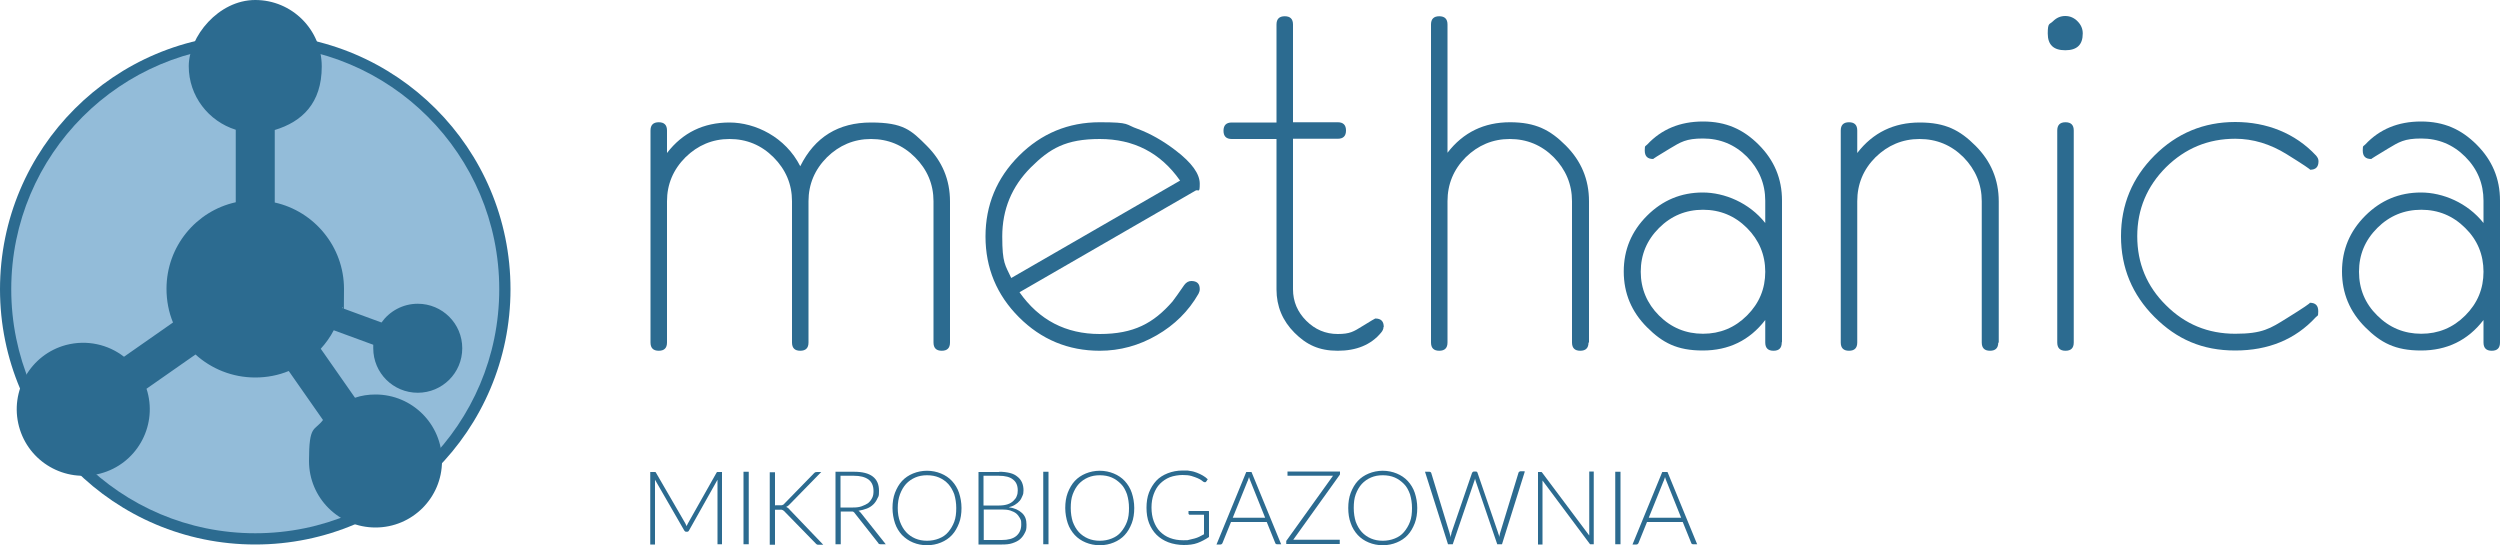 <svg xmlns="http://www.w3.org/2000/svg" id="Layer_1" viewBox="0 0 1000 218"><defs><style>      .st0 {        fill: #93bcd9;      }      .st1 {        fill: #2c6b90;      }    </style></defs><g><g><path class="st1" d="M380,137c0,2.2-1.1,3.3-3.3,3.3s-3.3-1.1-3.3-3.3v-56.5c0-6.8-2.5-12.7-7.4-17.6s-10.8-7.3-17.6-7.3-12.7,2.5-17.6,7.3c-4.9,4.9-7.4,10.8-7.4,17.6v56.5c0,2.2-1.1,3.3-3.3,3.3s-3.3-1.1-3.3-3.3v-56.5c0-6.8-2.5-12.7-7.4-17.6s-10.8-7.3-17.6-7.3-12.7,2.5-17.6,7.3c-4.9,4.9-7.4,10.8-7.4,17.6v56.5c0,2.2-1.1,3.3-3.3,3.3s-3.3-1.1-3.3-3.3V52.2c0-2.2,1.1-3.3,3.3-3.3s3.3,1.1,3.3,3.3v9c6.3-8.2,14.7-12.2,25-12.2s22.4,5.8,28.3,17.5c5.8-11.7,15.3-17.5,28.3-17.5s16.1,3.1,22.3,9.3c6.2,6.2,9.3,13.6,9.3,22.3v56.5h0Z"></path><path class="st1" d="M479.9,115.7c0,.6-.2,1.2-.5,1.8-4,7-9.6,12.5-16.7,16.6-7.1,4.1-14.7,6.2-22.8,6.2-12.6,0-23.4-4.5-32.3-13.4-8.9-8.9-13.4-19.7-13.4-32.3s4.5-23.4,13.4-32.3c8.9-8.9,19.7-13.4,32.3-13.4s10,.9,15.3,2.7c4.8,1.8,9.9,4.6,15.1,8.6,6.4,4.9,9.6,9.3,9.6,13.3s-.5,2.2-1.6,2.7l-70.5,40.7c7.8,11.1,18.5,16.7,32.1,16.7s21.5-4.3,29.1-13c1.1-1.4,2.6-3.6,4.7-6.6.8-1.1,1.8-1.6,2.8-1.6,2.3,0,3.4,1.1,3.4,3.2h0ZM472,72.2c-7.8-11.1-18.5-16.6-32.1-16.6s-20,3.8-27.6,11.4c-7.6,7.6-11.4,16.8-11.4,27.6s1.2,11.4,3.6,16.6l67.6-39h0Z"></path><path class="st1" d="M553.4,130.8c0,.7-.3,1.5-1,2.3-4,4.8-9.8,7.2-17.3,7.2s-12.5-2.4-17.3-7.2c-4.8-4.8-7.2-10.6-7.2-17.3v-60.2h-17.9c-2.2,0-3.3-1.1-3.3-3.3s1.1-3.3,3.3-3.3h17.9V9.8c0-2.2,1.1-3.3,3.3-3.3s3.3,1.1,3.3,3.3v39.1h17.9c2.2,0,3.3,1.1,3.3,3.3s-1.1,3.3-3.3,3.3h-17.9v60.2c0,4.9,1.8,9.1,5.3,12.6s7.7,5.3,12.6,5.3,6.4-1,9.8-3.1,5.1-3.1,5.2-3.1c2.3,0,3.4,1.1,3.4,3.4h0Z"></path><path class="st1" d="M635.4,137c0,2.2-1.1,3.3-3.3,3.3s-3.3-1.1-3.3-3.3v-56.5c0-6.8-2.5-12.7-7.3-17.6-4.9-4.9-10.8-7.3-17.6-7.3s-12.7,2.5-17.6,7.3c-4.9,4.9-7.3,10.8-7.3,17.6v56.5c0,2.2-1.1,3.3-3.3,3.3s-3.3-1.1-3.3-3.3V9.8c0-2.2,1.1-3.3,3.3-3.3s3.3,1.1,3.3,3.3v51.3c6.3-8.2,14.7-12.2,25-12.2s16.1,3.1,22.3,9.3c6.2,6.2,9.3,13.6,9.3,22.3v56.5h0Z"></path><path class="st1" d="M712.7,137c0,2.2-1.1,3.3-3.3,3.3s-3.3-1.1-3.3-3.3v-9c-6.3,8.2-14.7,12.2-25,12.2s-16.1-3.1-22.3-9.3c-6.2-6.2-9.3-13.6-9.3-22.3s3.1-16.1,9.3-22.3,13.6-9.3,22.3-9.3,18.6,4.1,25,12.2v-8.9c0-6.8-2.5-12.7-7.3-17.6-4.9-4.9-10.8-7.3-17.6-7.3s-8.9,1.4-13.4,4.1-6.7,4.1-6.5,4.1c-2.3,0-3.4-1.1-3.4-3.4s.3-1.6,1-2.4c5.7-6.1,13.1-9.2,22.3-9.2s16.1,3.1,22.3,9.3,9.3,13.6,9.3,22.3v56.5h0ZM706.1,108.7c0-6.8-2.5-12.7-7.3-17.5-4.9-4.9-10.8-7.3-17.6-7.3s-12.7,2.4-17.6,7.3-7.3,10.7-7.3,17.5,2.5,12.7,7.3,17.5c4.9,4.9,10.8,7.3,17.6,7.3s12.7-2.4,17.6-7.3,7.3-10.7,7.3-17.5Z"></path><path class="st1" d="M799.3,137c0,2.2-1.1,3.3-3.3,3.3s-3.3-1.1-3.3-3.3v-56.5c0-6.8-2.5-12.7-7.3-17.6-4.9-4.9-10.8-7.3-17.6-7.3s-12.7,2.5-17.6,7.3c-4.9,4.9-7.3,10.8-7.3,17.6v56.5c0,2.2-1.1,3.3-3.3,3.3s-3.3-1.1-3.3-3.3V52.2c0-2.2,1.1-3.3,3.3-3.3s3.3,1.1,3.3,3.3v9c6.3-8.2,14.7-12.2,25-12.2s16.1,3.1,22.3,9.3c6.2,6.2,9.3,13.6,9.3,22.3v56.5h0Z"></path><path class="st1" d="M833.1,13.4c0,4.5-2.3,6.7-7,6.7s-7-2.2-7-6.7.7-3.5,2.1-4.9c1.4-1.4,3-2.1,4.9-2.1s3.5.7,4.9,2.1,2.1,3,2.1,4.9h0ZM829.5,52.2v84.8c0,2.2-1.1,3.3-3.3,3.3s-3.3-1.1-3.3-3.3V52.2c0-2.2,1.1-3.3,3.3-3.3s3.3,1.1,3.3,3.3Z"></path><path class="st1" d="M927.4,64.5c0,2.3-1.1,3.4-3.4,3.4.4,0-2.7-2.1-9.3-6.2-6.6-4.1-13.5-6.2-20.6-6.2-10.8,0-20,3.8-27.7,11.4-7.6,7.6-11.5,16.8-11.5,27.6s3.8,20,11.5,27.6c7.6,7.6,16.8,11.4,27.7,11.4s14-2.1,20.6-6.2,9.7-6.2,9.2-6.2c2.3,0,3.4,1.1,3.4,3.4s-.3,1.6-1,2.4c-8.2,8.9-19,13.3-32.2,13.3s-23.4-4.5-32.3-13.4-13.4-19.7-13.4-32.3,4.5-23.4,13.4-32.3,19.7-13.4,32.3-13.4,24,4.5,32.3,13.4c.7.8,1,1.5,1,2.3h0Z"></path><path class="st1" d="M1000,137c0,2.2-1.1,3.3-3.3,3.3s-3.3-1.1-3.3-3.3v-9c-6.3,8.2-14.7,12.2-25,12.2s-16.1-3.1-22.3-9.3c-6.2-6.2-9.3-13.6-9.3-22.3s3.1-16.1,9.3-22.3c6.2-6.2,13.6-9.3,22.3-9.3s18.6,4.1,25,12.2v-8.9c0-6.8-2.4-12.7-7.3-17.6-4.9-4.9-10.8-7.3-17.6-7.3s-8.9,1.4-13.4,4.1-6.7,4.1-6.6,4.1c-2.3,0-3.4-1.1-3.4-3.4s.3-1.6,1-2.4c5.7-6.1,13.1-9.2,22.3-9.2s16.1,3.1,22.3,9.3c6.2,6.2,9.3,13.6,9.3,22.3v56.5h0ZM993.4,108.7c0-6.8-2.4-12.7-7.3-17.5-4.9-4.9-10.8-7.3-17.6-7.3s-12.7,2.4-17.6,7.3-7.3,10.7-7.3,17.5,2.4,12.7,7.3,17.5c4.9,4.9,10.8,7.3,17.6,7.3s12.7-2.4,17.6-7.3,7.3-10.7,7.3-17.5Z"></path></g><g><circle class="st1" cx="102.1" cy="115.7" r="102.1"></circle><circle class="st0" cx="102.1" cy="115.7" r="97.6"></circle><path class="st1" d="M149.3,139.3c0-.5,0-1,0-1.4l-15.8-5.8c-1.4,2.7-3.2,5.2-5.2,7.4l13.7,19.6c2.6-.9,5.3-1.3,8.2-1.3,14.7,0,26.6,11.9,26.6,26.6s-11.9,26.6-26.6,26.6-26.6-11.9-26.6-26.6,2.1-11.8,5.6-16.4l-13.7-19.6c-4.1,1.7-8.7,2.6-13.4,2.6-9.2,0-17.6-3.5-23.9-9.2l-19.6,13.7c.1.4.3.9.4,1.3,3.8,14.2-4.6,28.8-18.8,32.6-14.2,3.8-28.8-4.6-32.6-18.8-3.8-14.2,4.6-28.8,18.8-32.6,8.4-2.2,16.9-.2,23.2,4.7l19.6-13.7c-1.7-4.1-2.6-8.7-2.6-13.5,0-16.9,11.8-31.1,27.7-34.6v-29c-10.9-3.4-18.8-13.5-18.8-25.4S87.4,0,102.1,0s26.6,11.9,26.6,26.6-7.9,22.1-18.8,25.4v29c15.8,3.5,27.7,17.7,27.7,34.6s-.3,5.2-.8,7.6l15.8,5.8c3.2-4.5,8.5-7.5,14.5-7.5,9.8,0,17.8,7.9,17.8,17.8s-8,17.8-17.8,17.8-17.8-7.9-17.8-17.8h0Z"></path></g></g><g><path class="st1" d="M288.8,188.7v29h-1.8v-24.7c0-.4,0-.7,0-1.1l-11.4,20.3c-.2.4-.5.5-.8.5h-.3c-.4,0-.6-.2-.8-.5l-11.7-20.3c0,.4,0,.8,0,1.2v24.7h-1.9v-29h1.5c.2,0,.3,0,.5,0,.1,0,.2.1.3.3l11.7,20.2c.2.4.4.8.5,1.2,0-.2.2-.4.3-.6s.2-.4.3-.6l11.4-20.2c.1-.2.2-.3.3-.3s.3,0,.5,0h1.4Z"></path><path class="st1" d="M299.5,217.7h-2.1v-29h2.1v29Z"></path><path class="st1" d="M310.1,202.1h1.7c.3,0,.5,0,.7,0s.4,0,.5-.1.3-.1.4-.2c.1-.1.3-.2.4-.4l11.7-12c.2-.2.4-.4.6-.5.2,0,.4-.1.7-.1h1.7l-12.7,13c-.3.3-.5.5-.7.6-.2.1-.4.3-.7.4.3,0,.5.2.8.4s.5.4.7.7l13.4,14h-1.7c-.4,0-.6,0-.8-.1s-.3-.2-.5-.4l-12.3-12.6c-.1-.1-.3-.3-.4-.4-.1-.1-.3-.2-.4-.3s-.3-.1-.5-.2-.5,0-.8,0h-1.9v14h-2.1v-29h2.1v13.4h0Z"></path><path class="st1" d="M354.1,217.7h-1.8c-.2,0-.4,0-.6-.1-.2,0-.3-.2-.4-.4l-9.3-11.8c-.1-.1-.2-.3-.3-.4s-.2-.2-.4-.3-.3-.1-.5-.1-.4,0-.7,0h-3.8v13.1h-2.1v-29h7.4c3.3,0,5.8.6,7.5,1.9s2.5,3.2,2.5,5.7-.2,2.1-.6,3-.9,1.7-1.6,2.4-1.6,1.3-2.6,1.7c-1,.4-2.2.7-3.4.9.3.2.6.5.9.8l10,12.6ZM341.2,203c1.3,0,2.4-.1,3.5-.5s1.9-.8,2.6-1.3c.7-.6,1.2-1.3,1.6-2.1.4-.8.5-1.7.5-2.7,0-2.1-.7-3.6-2-4.6-1.4-1-3.3-1.5-5.9-1.5h-5.3v12.7h5,0Z"></path><path class="st1" d="M384.6,203.2c0,2.2-.3,4.3-1,6.1s-1.6,3.4-2.8,4.7c-1.2,1.3-2.7,2.3-4.4,3s-3.6,1.1-5.6,1.1-3.9-.4-5.6-1.1c-1.7-.7-3.1-1.7-4.4-3-1.2-1.3-2.2-2.9-2.8-4.7s-1-3.9-1-6.1.3-4.3,1-6.1,1.6-3.4,2.8-4.7c1.2-1.3,2.7-2.3,4.4-3s3.6-1.1,5.6-1.1,3.9.4,5.6,1.1,3.2,1.7,4.4,3c1.2,1.3,2.2,2.9,2.8,4.7s1,3.9,1,6.1ZM382.5,203.2c0-2-.3-3.8-.8-5.5-.6-1.6-1.4-3-2.4-4.1s-2.3-2-3.7-2.6-3-.9-4.8-.9-3.3.3-4.7.9c-1.4.6-2.7,1.5-3.7,2.6s-1.8,2.5-2.4,4.1c-.6,1.6-.9,3.4-.9,5.5s.3,3.9.9,5.5c.6,1.6,1.4,3,2.4,4.1s2.3,2,3.7,2.6c1.4.6,3,.9,4.7.9s3.3-.3,4.8-.9,2.7-1.4,3.7-2.6,1.8-2.5,2.4-4.1c.6-1.6.8-3.4.8-5.5Z"></path><path class="st1" d="M399.7,188.7c1.6,0,3.1.2,4.3.5s2.2.8,3,1.5c.8.6,1.4,1.4,1.8,2.3.4.9.6,2,.6,3.1s-.1,1.5-.4,2.2-.6,1.4-1.1,2-1.1,1.1-1.9,1.6-1.6.8-2.5,1c2.3.3,4,1.1,5.3,2.3s1.8,2.7,1.8,4.7-.2,2.3-.7,3.3-1.1,1.8-1.9,2.5c-.8.7-1.9,1.2-3.1,1.6-1.2.4-2.6.5-4.1.5h-9.4v-29h8.4ZM393.4,190.3v11.9h6.3c1.3,0,2.5-.2,3.4-.5s1.7-.8,2.3-1.4,1.1-1.2,1.3-1.9c.3-.7.4-1.4.4-2.2,0-2-.6-3.4-1.9-4.4-1.2-1-3.1-1.5-5.7-1.5h-6.2ZM400.7,216c2.5,0,4.5-.5,5.8-1.6s2-2.6,2-4.6-.2-1.7-.5-2.5c-.4-.7-.9-1.4-1.5-1.9s-1.5-.9-2.4-1.2c-1-.3-2-.4-3.3-.4h-7.3v12.2h7.3,0Z"></path><path class="st1" d="M419.4,217.7h-2.1v-29h2.1v29Z"></path><path class="st1" d="M453.7,203.2c0,2.2-.3,4.3-1,6.1s-1.6,3.4-2.8,4.7c-1.2,1.3-2.7,2.3-4.4,3s-3.6,1.1-5.6,1.1-3.9-.4-5.6-1.1c-1.7-.7-3.2-1.7-4.4-3-1.2-1.3-2.2-2.9-2.8-4.7s-1-3.9-1-6.1.3-4.3,1-6.1,1.6-3.4,2.8-4.7c1.2-1.3,2.7-2.3,4.4-3s3.6-1.1,5.6-1.1,3.9.4,5.6,1.1,3.2,1.7,4.4,3c1.2,1.3,2.2,2.9,2.8,4.7s1,3.9,1,6.1ZM451.6,203.2c0-2-.3-3.8-.8-5.5-.6-1.6-1.3-3-2.4-4.1s-2.3-2-3.7-2.6-3-.9-4.8-.9-3.3.3-4.7.9c-1.4.6-2.7,1.5-3.7,2.6s-1.8,2.5-2.4,4.1c-.6,1.6-.8,3.4-.8,5.5s.3,3.9.8,5.5c.6,1.6,1.4,3,2.4,4.1s2.3,2,3.7,2.6c1.4.6,3,.9,4.7.9s3.3-.3,4.8-.9,2.7-1.4,3.7-2.6,1.8-2.5,2.4-4.1c.6-1.6.8-3.4.8-5.5Z"></path><path class="st1" d="M483.6,204.5v10.3c-1.5,1-3,1.8-4.6,2.4s-3.5.8-5.5.8-4.4-.4-6.2-1.1-3.4-1.7-4.7-3-2.3-2.9-3-4.7c-.7-1.8-1-3.9-1-6.1s.3-4.3,1-6.1c.7-1.8,1.7-3.4,2.9-4.7s2.8-2.3,4.6-3c1.8-.7,3.8-1.1,6-1.1s2.1,0,3.1.2c.9.1,1.8.4,2.6.7.8.3,1.6.7,2.3,1.1s1.4.9,2,1.5l-.6.9c-.2.3-.5.4-.9.2-.2,0-.5-.3-.9-.6-.4-.3-.9-.6-1.6-.9s-1.5-.6-2.5-.9-2.2-.4-3.6-.4-3.6.3-5.1.9c-1.5.6-2.8,1.5-3.9,2.6-1.1,1.1-1.9,2.5-2.5,4.1-.6,1.6-.9,3.4-.9,5.4s.3,3.9.9,5.5,1.4,3,2.5,4.1,2.4,2,4,2.6c1.6.6,3.3.9,5.3.9s1.7,0,2.4-.2,1.4-.3,2.1-.5c.7-.2,1.3-.4,1.9-.7s1.2-.6,1.9-1v-7.8h-5.6c-.2,0-.3,0-.4-.1,0-.1-.2-.2-.2-.3v-1.1h8,0Z"></path><path class="st1" d="M512.5,217.7h-1.6c-.2,0-.3,0-.5-.1s-.2-.2-.3-.4l-3.4-8.4h-14.3l-3.4,8.4c0,.1-.2.3-.3.4-.1.1-.3.2-.5.2h-1.6l11.9-29h2.1l11.9,29h0ZM506.1,207.2l-5.9-14.7c-.2-.5-.4-1-.6-1.7,0,.3-.2.6-.3.9,0,.3-.2.6-.3.8l-5.9,14.6h13Z"></path><path class="st1" d="M536,189.4c0,.3,0,.5-.3.8l-18.4,25.7h18.6v1.7h-21.4v-.8c0-.1,0-.3,0-.4s.1-.2.2-.3l18.5-25.8h-18.2v-1.7h21v.7h0Z"></path><path class="st1" d="M566.9,203.2c0,2.2-.3,4.3-1,6.1s-1.6,3.4-2.8,4.7c-1.2,1.3-2.7,2.3-4.4,3s-3.6,1.1-5.6,1.1-3.9-.4-5.6-1.1c-1.7-.7-3.2-1.7-4.4-3-1.2-1.3-2.2-2.9-2.8-4.7-.7-1.8-1-3.9-1-6.1s.3-4.3,1-6.1c.7-1.8,1.6-3.4,2.8-4.7,1.2-1.3,2.7-2.3,4.4-3s3.6-1.1,5.6-1.1,3.9.4,5.6,1.1c1.7.7,3.2,1.7,4.4,3s2.2,2.9,2.8,4.7,1,3.9,1,6.1ZM564.8,203.2c0-2-.3-3.8-.8-5.5-.6-1.6-1.3-3-2.4-4.1s-2.3-2-3.7-2.6-3-.9-4.8-.9-3.3.3-4.7.9c-1.4.6-2.7,1.5-3.7,2.6s-1.8,2.5-2.4,4.1c-.6,1.6-.8,3.4-.8,5.5s.3,3.9.8,5.5c.6,1.6,1.4,3,2.4,4.1s2.3,2,3.7,2.6c1.4.6,3,.9,4.7.9s3.3-.3,4.8-.9,2.7-1.4,3.7-2.6,1.8-2.5,2.4-4.1c.6-1.6.8-3.4.8-5.5Z"></path><path class="st1" d="M609.9,188.7l-9.1,29h-1.9l-8.6-25.2c-.1-.3-.2-.7-.3-1.1,0,.4-.2.7-.3,1.1l-8.6,25.2h-1.9l-9.2-29h1.7c.4,0,.7.2.8.5l7.3,23.9c.2.5.3,1.2.4,1.9,0-.4.1-.7.2-1s.2-.6.2-.9l8.2-23.9c0-.1.2-.3.3-.4.1-.1.3-.2.5-.2h.6c.2,0,.3,0,.5.1s.2.2.3.4l8.2,23.9c0,.3.2.5.3.9s.2.6.2,1c0-.3.1-.7.2-1,0-.3.1-.6.2-.9l7.3-23.9c0-.1.1-.3.3-.4s.3-.2.5-.2h1.6Z"></path><path class="st1" d="M637.5,188.7v29h-1c-.2,0-.3,0-.4,0s-.2-.2-.3-.3l-18.8-25.2c0,.4,0,.8,0,1.2v24.4h-1.8v-29h1c.2,0,.3,0,.4,0,0,0,.2.1.3.3l18.8,25.1c0-.4,0-.8,0-1.2v-24.4h1.8,0Z"></path><path class="st1" d="M648.2,217.7h-2.1v-29h2.1v29Z"></path><path class="st1" d="M678.9,217.7h-1.6c-.2,0-.3,0-.5-.1s-.2-.2-.3-.4l-3.4-8.4h-14.3l-3.4,8.4c0,.1-.2.3-.3.4-.1.1-.3.2-.5.2h-1.6l11.9-29h2.1l11.9,29h0ZM672.5,207.2l-5.9-14.7c-.2-.5-.4-1-.6-1.7,0,.3-.2.6-.3.9,0,.3-.2.6-.3.8l-5.9,14.6h13Z"></path></g></svg>